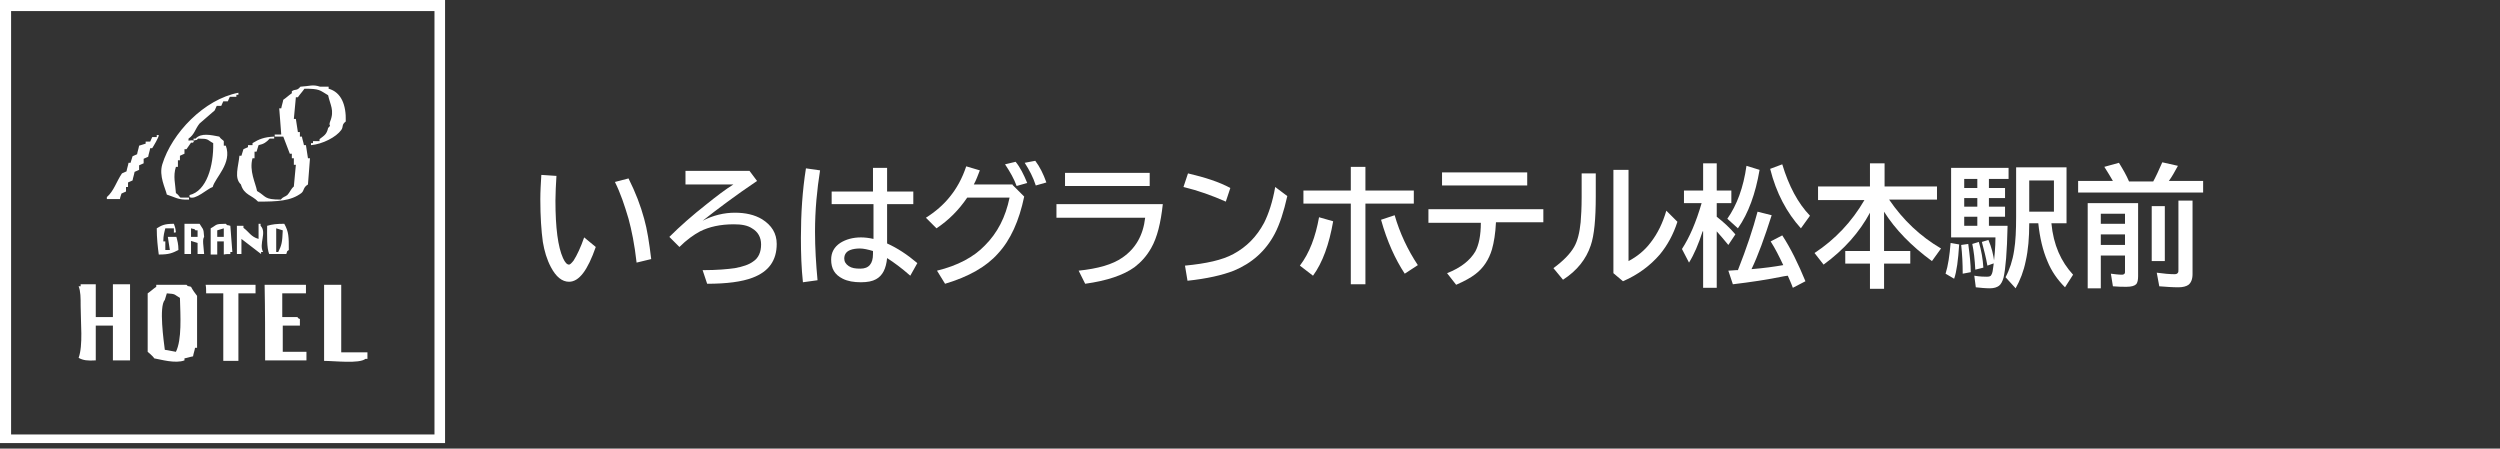 <?xml version="1.0" encoding="utf-8"?>
<!-- Generator: Adobe Illustrator 25.4.7, SVG Export Plug-In . SVG Version: 6.00 Build 0)  -->
<svg version="1.1" id="レイヤー_1" xmlns="http://www.w3.org/2000/svg" xmlns:xlink="http://www.w3.org/1999/xlink" x="0px"
	 y="0px" width="496px" height="89px" viewBox="0 0 496 89" style="enable-background:new 0 0 496 89;" xml:space="preserve">
<rect x="0" y="0" width="496" height="89" fill="#333333" stroke="none"/>
<style type="text/css">
	.st0{fill:none;}
	.st1{fill-rule:evenodd;clip-rule:evenodd;fill:#FFFFFF;}
	.st2{fill:#FFFFFF;}
</style>
<g id="レイヤー_2_00000137099474020265629950000016321308211760546487_">
</g>
<rect class="st0" width="496" height="89"/>
<g>
	<g>
		<path class="st1" d="M0,0c0,29.3,0,58.6,0,87.9c29.4,0,58.9,0,88.3,0c0-29.3,0-58.6,0-87.9C58.9,0,29.4,0,0,0z M86.2,86.2
			c-28,0-56,0-84,0c0-28,0-56,0-84c28,0,56,0,84,0C86.2,30.2,86.2,58.2,86.2,86.2z M47.8,36.6c0.6,2.1,2.2,2.1,3.4,3.4
			c3.8,0,6.5-0.1,8.6-1.7c0.6-0.5,0.3-1.1,1.3-1.7c0.1-1.7,0.3-3.4,0.4-5.2c-0.1,0-0.3,0-0.4,0c-0.1-0.9-0.3-1.7-0.4-2.6
			c-0.1,0-0.3,0-0.4,0c-0.1-0.6-0.3-1.1-0.4-1.7c-0.1,0-0.3,0-0.4,0c0-0.3,0-0.6,0-0.9c-0.1,0-0.3,0-0.4,0c-0.1-0.9-0.3-1.7-0.4-2.6
			c-0.1,0-0.3,0-0.4,0c0.1-1.4,0.3-2.9,0.4-4.3c0.1,0,0.3,0,0.4,0c0.4-0.6,0.9-1.1,1.3-1.7c3.1,0,3,0.3,4.7,1.3
			c0.4,1.9,1.3,3,0.4,5.2c-0.4,1.1,0.4,0.5-0.4,1.3c-0.3,1.3-0.8,1.5-1.7,2.2c0,0.1,0,0.3,0,0.4c-0.4,0-0.9,0-1.3,0
			c0,0.1,0,0.3,0,0.4c-0.1,0-0.3,0-0.4,0c0,0.1,0,0.3,0,0.4c2.3-0.2,5-1.6,6-3c0.5-0.7,0-1,0.9-1.7c0.1-3.3-0.9-5.8-3.4-6.5
			c0-0.1,0-0.3,0-0.4c-0.6,0-1.1,0-1.7,0c-1.5-0.5-2-0.1-3.9,0c-0.7,0.9-1,0.4-1.7,0.9c0,0.1,0,0.3,0,0.4c-0.6,0.4-1.1,0.9-1.7,1.3
			c-0.1,0.6-0.3,1.1-0.4,1.7c-0.1,0-0.3,0-0.4,0c0.1,1.7,0.3,3.4,0.4,5.2c-0.4,0-0.9,0-1.3,0c0,0.1,0,0.3,0,0.4c0.6,0,1.1,0,1.7,0
			c0.4,1.1,0.9,2.3,1.3,3.4c0.1,0,0.3,0,0.4,0c0,0.3,0,0.6,0,0.9c0.1,0,0.3,0,0.4,0c0,0.4,0,0.9,0,1.3c0.1,0,0.3,0,0.4,0
			c-0.1,1.4-0.3,2.9-0.4,4.3c-0.6,0.5-0.8,1.2-1.3,1.7c-0.5,0.4-0.8,0.3-1.3,0.9c-3.4,0-2.8-0.6-4.7-1.7c-0.3-1.6-1.6-4-0.9-6.5
			c0.1,0,0.3,0,0.4,0c0-0.4,0-0.9,0-1.3c0.1,0,0.3,0,0.4,0c0.1-0.4,0.3-0.9,0.4-1.3c1-0.2,1.6-0.6,2.2-1.3c0.3,0,0.6,0,0.9,0
			c0-0.1,0-0.3,0-0.4c-2,0.1-3,0.5-4.3,1.3c0,0.1,0,0.3,0,0.4c-0.3,0-0.6,0-0.9,0c0,0.1,0,0.3,0,0.4c-0.3,0.1-0.6,0.3-0.9,0.4
			c-0.1,0.4-0.3,0.9-0.4,1.3c-0.1,0-0.3,0-0.4,0C47.3,33.1,46.4,35.3,47.8,36.6z M37.5,39.6c0-0.1,0-0.3,0-0.4c-0.6,0-1.1,0-1.7,0
			c-0.1,0-0.4-0.6-0.9-0.9c-0.1-1.8-0.6-3.3,0-5.2c0.1,0,0.3,0,0.4,0c0-0.4,0-0.9,0-1.3c0.1,0,0.3,0,0.4,0c0-0.3,0-0.6,0-0.9
			c0.3-0.1,0.6-0.3,0.9-0.4c0-0.3,0-0.6,0-0.9c0.1,0,0.3,0,0.4,0c0.3-0.4,0.6-0.9,0.9-1.3c0.1,0,0.3,0,0.4,0
			c0.6-0.7-0.8-0.4-0.9-0.4c0-0.1,0-0.3,0-0.4c1.2-0.8,1.3-1.9,2.2-3c1-0.9,2-1.7,3-2.6c0.1-0.3,0.3-0.6,0.4-0.9c0.3,0,0.6,0,0.9,0
			c0.1-0.3,0.3-0.6,0.4-0.9c0.3,0,0.6,0,0.9,0c0.1-0.3,0.3-0.6,0.4-0.9c0.4,0,0.9,0,1.3,0c0-0.1,0-0.3,0-0.4c0.1,0,0.3,0,0.4,0
			c0-0.1,0-0.3,0-0.4c-6.8,1.3-13.2,8-15.1,14.2c-0.7,2.3,0.6,4.7,0.9,6C34.7,39.1,35.3,39.7,37.5,39.6z M24.1,38.4
			c0.3-0.1,0.6-0.3,0.9-0.4c0-0.3,0-0.6,0-0.9c0.1,0,0.3,0,0.4,0c0-0.3,0-0.6,0-0.9c0.3-0.1,0.6-0.3,0.9-0.4
			c0.1-0.6,0.3-1.1,0.4-1.7c0.3-0.1,0.6-0.3,0.9-0.4c0-0.3,0-0.6,0-0.9c0.3-0.1,0.6-0.3,0.9-0.4c0-0.3,0-0.6,0-0.9
			c0.3-0.1,0.6-0.3,0.9-0.4c0.1-0.6,0.3-1.1,0.4-1.7c0.1,0,0.3,0,0.4,0c0.2-0.3,1.4-2.3,1.3-2.6c-0.1,0-0.3,0-0.4,0
			c0,0.1,0,0.3,0,0.4c-0.3,0-0.6,0-0.9,0c-0.1,0.3-0.3,0.6-0.4,0.9c-0.3,0-0.6,0-0.9,0c0,0.1,0,0.3,0,0.4c-0.4,0.1-0.9,0.3-1.3,0.4
			c-0.1,0.6-0.3,1.1-0.4,1.7c-0.3,0.1-0.6,0.3-0.9,0.4c-0.1,0.4-0.3,0.9-0.4,1.3c-0.1,0-0.3,0-0.4,0c-0.1,0.6-0.3,1.1-0.4,1.7
			c-0.3,0.1-0.6,0.3-0.9,0.4c-1.1,1.6-1.6,3.5-3,4.7c0,0.1,0,0.3,0,0.4c0.9,0,1.7,0,2.6,0C23.8,39.2,24,38.8,24.1,38.4z M42.2,37.1
			c0.5-1.9,3.9-4.7,2.6-8.2c-0.1,0-0.3,0-0.4,0c0-0.3,0-0.6,0-0.9c-0.1-0.2-0.6-0.4-0.9-0.9c-1.6-0.3-3.6-0.8-4.7,0.4
			c-0.1,0-0.3,0-0.4,0c0,0.1,0,0.3,0,0.4c0.9-0.3,0.4,0.1,0.9-0.4c2.2,0,1.7,0.2,3,0.9c0.1,4.5-1.3,9.5-4.7,10.3c0,0.1,0,0.3,0,0.4
			C38.7,39.8,41.2,37.4,42.2,37.1z M34.9,46.1c-0.1-1-0.2-1.1-0.4-1.7c-1.9,0-2.4,0.3-3.4,0.9c0,2,0.2,3.7,0.4,5.2
			c2.1,0,2.7-0.3,3.9-0.9c0-1.2-0.2-1.8-0.4-2.6c-0.6,0-1.1,0-1.7,0c0.1,0.9,0.3,1.7,0.4,2.6c-0.3,0-0.6,0-0.9,0c0-0.6,0-1.1,0-1.7
			c-0.1,0-0.3,0-0.4,0c0-1.2,0.2-1.8,0.4-2.6c0.6,0,1.1,0,1.7,0c0,0.3,0,0.6,0,0.9C34.6,46.1,34.8,46.1,34.9,46.1z M39.6,44.4
			c-1,0-2,0-3,0c0,2,0,4,0,6c0.4,0,0.9,0,1.3,0c0-0.9,0-1.7,0-2.6c0.4,0.1,0.9,0.3,1.3,0.4c0,0.7,0,1.4,0,2.2c0.4,0,0.9,0,1.3,0
			c-0.1-1.5-0.4-2.9,0-3.4C40.4,45.1,40.2,45.5,39.6,44.4z M39.2,47c-0.4,0-0.9,0-1.3,0c0-0.6,0-1.1,0-1.7c0.9,0.3,0.4-0.1,0.9,0.4
			c0.1,0,0.3,0,0.4,0C39.2,46.1,39.2,46.5,39.2,47z M45.7,50.4c0-0.1,0-0.3,0-0.4c0.1,0,0.3,0,0.4,0c-0.1-1.7-0.3-3.4-0.4-5.2
			c-0.9-0.3-0.4,0.1-0.9-0.4c-2.2,0-1.7,0.2-3,0.9c0,1.7,0,3.4,0,5.2c0.4,0,0.9,0,1.3,0c0-0.9,0-1.7,0-2.6c0.4,0,0.9,0,1.3,0
			c0,0.9,0,1.7,0,2.6C44.8,50.4,45.2,50.4,45.7,50.4z M43.1,47c0-0.4,0-0.9,0-1.3c0.4-0.1,0.9-0.3,1.3-0.4c0,0.6,0,1.1,0,1.7
			C44,47,43.5,47,43.1,47z M51.7,44.8c0-0.1,0-0.3,0-0.4c-0.1,0-0.3,0-0.4,0c0,1,0,2,0,3c-1.5-0.4-1.9-1.4-3-2.2c0-0.1,0-0.3,0-0.4
			c-0.4,0-0.9,0-1.3,0c0,1.9,0,3.7,0,5.6c0.3,0,0.6,0,0.9,0c0-1,0-2,0-3c1.3,1,2.6,2,3.9,3c0-0.1,0-0.3,0-0.4c0.1,0,0.3,0,0.4,0
			C51.3,48.4,53,46.1,51.7,44.8z M57.3,49.6c0-2.6,0-3.6-0.9-5.2c-1.5,0-2.4,0.1-3.4,0.4c0,2-0.1,4.3,0.4,5.6c1.1,0,2.3,0,3.4,0
			C57.1,49.6,56.8,50,57.3,49.6z M55.2,50c-0.1,0-0.3,0-0.4,0c0-1.6,0-3.2,0-4.7c0.4,0.1,0.9,0.3,1.3,0.4C56,48.1,55.9,48.6,55.2,50
			z M19,71.5c0-2.3,0-4.6,0-6.9c1.1,0,2.3,0,3.4,0c0,2.3,0,4.6,0,6.9c1.1,0,2.3,0,3.4,0c0-5,0-10.1,0-15.1c-1.1,0-2.3,0-3.4,0
			c0,2.2,0,4.3,0,6.5c-1.1,0-2.3,0-3.4,0c0-2.2,0-4.3,0-6.5c-1,0-2,0-3,0c0,0.1,0,0.3,0,0.4c-0.1,0-0.3,0-0.4,0
			c0.4,1,0.4,2.3,0.4,3.9c0,3.3,0.5,7.8-0.4,10.3C16.5,71.5,17.4,71.6,19,71.5z M37.9,56.9C37,56.6,37.5,57,37,56.5c-2,0-4,0-6,0
			c0,0.1,0,0.3,0,0.4c-0.6,0.4-1.1,0.9-1.7,1.3c0,3.9,0,7.8,0,11.6c0,0,1.1,0.9,1.3,1.3c1.2,0.2,4.2,1.1,6,0.4c0-0.1,0-0.3,0-0.4
			c0.6-0.1,1.1-0.3,1.7-0.4c0.1-0.6,0.3-1.1,0.4-1.7c0.1,0,0.3,0,0.4,0c0-3.4,0-6.9,0-10.3C38.7,58.2,38.2,57.5,37.9,56.9z
			 M34.9,69.8c-0.7-0.1-1.4-0.3-2.2-0.4c-0.2-1.6-1.2-8.6,0-9.9c0.1-0.4,0.3-0.9,0.4-1.3c1.9,0.1,1.5,0.3,2.6,0.9
			C35.8,62.7,36.1,67.4,34.9,69.8z M40.9,58.2c1.1,0,2.3,0,3.4,0c0,4.5,0,8.9,0,13.4c1,0,2,0,3,0c0-4.5,0-8.9,0-13.4
			c1.1,0,2.3,0,3.4,0c0-0.6,0-1.1,0-1.7c-3.3,0-6.6,0-9.9,0C40.9,57,40.9,57.6,40.9,58.2z M52.6,71.5c2.7,0,5.5,0,8.2,0
			c0-0.6,0-1.1,0-1.7c-1.6,0-3.2,0-4.7,0c0-1.7,0-3.4,0-5.2c1.1,0,2.3,0,3.4,0c0-0.4,0-0.9,0-1.3C59,63,59.4,63.4,59,62.9
			c-1,0-2,0-3,0c0-1.6,0-3.2,0-4.7c1.6,0,3.2,0,4.7,0c0-0.6,0-1.1,0-1.7c-2.7,0-5.5,0-8.2,0C52.6,61.5,52.6,66.5,52.6,71.5z
			 M67.7,56.5c-1.1,0-2.3,0-3.4,0c0,5,0,10.1,0,15.1c2.1,0,7,0.6,8.2-0.4c0.1,0,0.3,0,0.4,0c0-0.4,0-0.9,0-1.3c-1.7,0-3.4,0-5.2,0
			C67.7,65.4,67.7,60.9,67.7,56.5z"/>
	</g>
</g>
<g>
	<g>
		<g>
			<path class="st2" d="M118.2,49c-1.6,4.6-3.3,6.9-5.3,6.9c-1.4,0-2.6-1-3.6-2.9c-0.8-1.5-1.3-3.2-1.6-5c-0.3-2.2-0.5-5-0.5-8.5
				c0-1.5,0.1-3.1,0.2-4.8l3,0.2c-0.1,1.7-0.2,3.4-0.2,4.9c0,5.4,0.5,9.2,1.5,11.4c0.4,0.9,0.8,1.3,1.2,1.3c0.2,0,0.5-0.3,0.9-0.8
				c0.7-1.1,1.4-2.6,2.1-4.6L118.2,49z M126.3,52.1c-0.4-3.6-1-6.5-1.6-8.7c-0.8-2.7-1.6-5.1-2.7-7.3l2.7-0.7c1.4,2.8,2.4,5.4,3.1,8
				c0.6,2.1,1,4.7,1.4,8L126.3,52.1z"/>
			<path class="st2" d="M136,33.9h12.7l1.5,2c-4.3,2.9-7.9,5.6-10.8,7.9c2.1-1.1,4.3-1.6,6.4-1.6c2.1,0,3.9,0.4,5.4,1.3
				c1.9,1.2,2.9,2.8,2.9,4.9c0,3.3-1.6,5.5-4.8,6.7c-2.1,0.8-5.1,1.2-9,1.2l-0.9-2.7c2.9,0,5-0.2,6.4-0.4c1.6-0.3,2.8-0.7,3.6-1.3
				c1.1-0.7,1.6-1.9,1.6-3.4c0-1.4-0.6-2.5-1.8-3.2c-0.9-0.6-2.1-0.8-3.6-0.8c-2.7,0-4.9,0.5-6.7,1.4c-1.3,0.7-2.7,1.7-4.1,3.1l-2-2
				c2.1-2.1,4.6-4.3,7.4-6.5c2-1.6,3.7-2.9,5.3-3.9H136V33.9z"/>
			<path class="st2" d="M159.3,56c-0.3-2.8-0.4-5.7-0.4-8.8c0-4.8,0.3-9.4,1-13.8l2.8,0.4c-0.6,3.8-1,7.8-1,12.2
				c0,3.2,0.2,6.4,0.5,9.6L159.3,56z M173.2,33.3h2.8V38h5.2v2.5H176v7.8c2,0.9,4,2.2,6,3.9l-1.4,2.5c-1.7-1.5-3.2-2.6-4.6-3.5
				c-0.2,2.1-0.9,3.5-2.2,4.2c-0.7,0.4-1.7,0.6-3,0.6c-1.4,0-2.6-0.2-3.6-0.7c-1.6-0.8-2.3-2-2.3-3.8c0-1.4,0.6-2.5,1.8-3.3
				c1.1-0.7,2.5-1.1,4.1-1.1c0.8,0,1.6,0.1,2.5,0.3v-6.9H165V38h8.2V33.3z M173.2,49.8c-1-0.3-1.9-0.5-2.6-0.5
				c-0.7,0-1.4,0.1-1.9,0.3c-0.8,0.3-1.2,0.9-1.2,1.7c0,0.6,0.3,1.1,0.9,1.5c0.6,0.4,1.3,0.5,2.3,0.5c1.7,0,2.5-1,2.5-2.9V49.8z"/>
			<path class="st2" d="M200.9,36.7l2.3,2.3c-1,4.8-2.7,8.6-5.2,11.3c-2.3,2.6-5.8,4.6-10.5,6l-1.6-2.6c4.1-1,7.3-2.7,9.5-5
				c2.5-2.5,4.1-5.6,4.9-9.5h-8.4c-1.7,2.5-3.7,4.5-6.1,6.1l-2.1-2.1c1.9-1.2,3.5-2.6,4.7-4.1c1.4-1.7,2.5-3.7,3.3-6.1l2.7,0.8
				c-0.4,1-0.7,1.9-1.2,2.8H200.9z M201.7,36.9c-0.5-1.4-1.3-2.8-2.3-4.3l2.1-0.5c0.9,1.1,1.6,2.5,2.3,4.2L201.7,36.9z M205.5,36.8
				c-0.5-1.6-1.3-3.1-2.2-4.5l2.1-0.4c0.9,1.2,1.6,2.6,2.2,4.3L205.5,36.8z"/>
			<path class="st2" d="M209.5,40.5h21.2c-0.4,3.7-1.1,6.6-2.3,8.7c-0.9,1.6-2,2.8-3.3,3.8c-2.2,1.6-5.5,2.7-9.8,3.3l-1.3-2.6
				c3.8-0.4,6.7-1.2,8.7-2.6c2.6-1.8,4.1-4.4,4.5-7.9h-17.6V40.5z M211.3,34.3h16.8v2.6h-16.8V34.3z"/>
			<path class="st2" d="M243.2,40c-2.7-1.2-5.5-2.2-8.4-2.9l0.9-2.7c3.4,0.8,6.2,1.7,8.4,2.9L243.2,40z M235.1,52.7
				c4.2-0.4,7.4-1.1,9.6-2.3c2.6-1.4,4.6-3.4,6.1-6.2c0.9-1.8,1.7-4.2,2.2-7.1l2.4,1.8c-0.7,3.1-1.5,5.6-2.5,7.5
				c-1.8,3.4-4.5,5.8-8.1,7.3c-2.3,0.9-5.4,1.6-9.2,2L235.1,52.7z"/>
			<path class="st2" d="M257.9,52.7c1.9-2.5,3.1-5.7,3.8-9.6l2.8,0.8c-0.8,4.6-2.1,8.2-4,10.8L257.9,52.7z M268,33.1h2.9v4.7h9.6
				v2.6h-9.6v16H268v-16h-9.4v-2.6h9.4V33.1z M278.7,54.3c-1.9-2.9-3.5-6.4-4.7-10.7l2.7-0.9c1,3.5,2.6,6.9,4.6,9.9L278.7,54.3z"/>
			<path class="st2" d="M283.4,41.5h22.8v2.6h-9.4c-0.1,2.2-0.4,4-0.8,5.4c-0.6,2-1.7,3.7-3.3,4.9c-0.9,0.7-2.2,1.4-3.8,2.1
				l-1.8-2.3c2.8-1.1,4.6-2.6,5.6-4.3c0.7-1.3,1.1-3.2,1.1-5.7h-10.4V41.5z M286.1,34.2h16.9v2.6h-16.9V34.2z"/>
			<path class="st2" d="M313.7,34.4h2.9V39c0,4.4-0.3,7.7-1,9.7c-0.9,2.7-2.7,5-5.5,6.8l-1.9-2.3c1.9-1.4,3.3-2.8,4.1-4.2
				c0.7-1.2,1.1-2.9,1.3-4.9c0.1-1.2,0.2-2.8,0.2-5V34.4z M320.2,33.7h2.9v18.1c1.7-0.9,3.2-2.1,4.4-3.7c1.4-1.8,2.4-3.9,3.1-6.3
				l2.2,2.2c-0.8,2.5-2,4.7-3.5,6.5c-1.9,2.2-4.3,4-7.3,5.3l-1.9-1.6V33.7z"/>
			<path class="st2" d="M337.8,45.9c-0.8,2.5-1.7,4.6-2.7,6.2l-1.4-2.7c1.5-2.3,2.8-5.3,3.9-9.1h-3.5v-2.5h3.8v-5.4h2.7v5.4h2.9v2.5
				h-2.9v2.7c1.4,1.1,2.6,2.2,3.7,3.5l-1.4,2.1c-0.8-1-1.6-1.9-2.3-2.7v11.2h-2.7V45.9z M342.7,43.4c1.9-2.7,3.2-6.2,3.8-10.5
				l2.6,0.8c-0.8,4.7-2.2,8.6-4.3,11.6L342.7,43.4z M344.8,53.6c1.7-4.3,3-8.2,3.9-11.6l2.8,0.7c-1.4,4.4-2.7,8-4,10.7
				c2.5-0.2,4.6-0.5,6.3-0.8c-0.8-1.7-1.6-3.3-2.5-4.7l2.3-1.2c1.7,2.6,3.2,5.7,4.6,9.1l-2.5,1.3c-0.4-1.1-0.8-1.9-1-2.4l-0.7,0.1
				c-3.4,0.7-6.8,1.2-10.2,1.6l-0.9-2.7c0.6,0,1.1-0.1,1.5-0.1C344.6,53.6,344.7,53.6,344.8,53.6z M357.3,45.3
				c-2.8-3.1-4.9-7-6.1-11.8l2.4-0.9c1.3,4.3,3.1,7.7,5.5,10.2L357.3,45.3z"/>
			<path class="st2" d="M374.8,39.6c2.8,4.1,6.2,7.3,10.3,9.7l-1.8,2.5c-4.1-3-7.3-6.3-9.5-9.8v7.8h5.2v2.5h-5.2v5H371v-5h-4.9v-2.5
				h4.9v-7.6c-2.1,3.9-5.1,7.3-9.2,10.3l-1.8-2.3c4.1-2.7,7.4-6.2,9.9-10.5h-9.2V37H371v-4.6h2.9V37h10.4v2.6H374.8z"/>
			<path class="st2" d="M386,54.3c0.5-1.6,0.8-3.6,1-6.1l1.7,0.3c-0.2,3.1-0.5,5.4-1,6.8L386,54.3z M398.3,44.9
				c-0.1,5.1-0.4,8.5-0.8,10.2c-0.2,0.7-0.5,1.3-0.9,1.6c-0.4,0.3-1,0.5-1.8,0.5c-0.9,0-1.9-0.1-2.8-0.2l-0.3-2.3
				c1.2,0.2,2,0.2,2.5,0.2c0.5,0,0.8-0.1,0.9-0.4c0.2-0.3,0.3-0.9,0.4-1.8c0.2-1.7,0.4-3.6,0.4-5.6h-8.8V33.3h11.4v2.2h-3.9v1.8h3.2
				v2h-3.2V41h3.2v2h-3.2v1.8H398.3z M389.4,54.3c0-2-0.1-3.9-0.3-5.7l1.4-0.2c0.3,2.2,0.5,4.1,0.5,5.6L389.4,54.3z M389.7,35.5v1.8
				h2.6v-1.8H389.7z M389.7,39.3V41h2.6v-1.7H389.7z M389.7,43v1.8h2.6V43H389.7z M391.9,53.5c-0.1-2-0.3-3.7-0.6-5.1l1.3-0.4
				c0.5,1.7,0.8,3.4,0.9,5.1L391.9,53.5z M394.3,52.7c-0.3-1.7-0.7-3.2-1.1-4.7l1.3-0.4c0.6,1.4,1,2.9,1.2,4.6L394.3,52.7z
				 M402.6,44.4c0,2.7-0.2,5.2-0.7,7.4c-0.4,2-1.1,3.8-2,5.4l-2-2.2c0.8-1.5,1.4-3.3,1.7-5.3c0.3-1.8,0.4-4,0.4-6.7v-9.8h10v11.1h-3
				c0.4,4.3,1.9,7.6,4.3,10.2l-1.6,2.5c-1.5-1.5-2.7-3.2-3.5-5.2c-0.9-2.1-1.5-4.6-1.8-7.5H402.6z M402.6,42h4.9v-6.2h-4.9V42z"/>
			<path class="st2" d="M419.2,35.9c-0.4-0.7-1-1.7-1.7-2.8l2.9-0.8c0.8,1.3,1.5,2.5,2,3.7h4.8c0.5-0.9,1.1-2.2,1.8-3.8l3.1,0.7
				c-0.6,1.1-1.2,2.2-1.8,3h6.8v2.3h-24.8v-2.3H419.2z M424.2,40.3v14.5c0,0.7-0.1,1.3-0.4,1.6c-0.3,0.3-0.9,0.5-1.9,0.5
				c-0.8,0-1.7,0-2.7-0.1l-0.4-2.5c0.8,0.1,1.5,0.2,2.2,0.2c0.3,0,0.4-0.1,0.5-0.2c0.1-0.1,0.1-0.2,0.1-0.4v-3.2h-4.8v6.5h-2.6V40.3
				H424.2z M416.8,42.4v2h4.8v-2H416.8z M416.8,46.5v2.1h4.8v-2.1H416.8z M426.9,40.9h2.6v10.9h-2.6V40.9z M432.2,39.8h2.8v14.6
				c0,1-0.3,1.7-0.8,2.1c-0.4,0.3-1.1,0.5-2,0.5c-1.2,0-2.5-0.1-3.8-0.2l-0.5-2.7c1.4,0.2,2.6,0.3,3.5,0.3c0.4,0,0.6-0.1,0.7-0.3
				c0.1-0.1,0.1-0.3,0.1-0.6V39.8z"/>
		</g>
	</g>
</g>
</svg>
